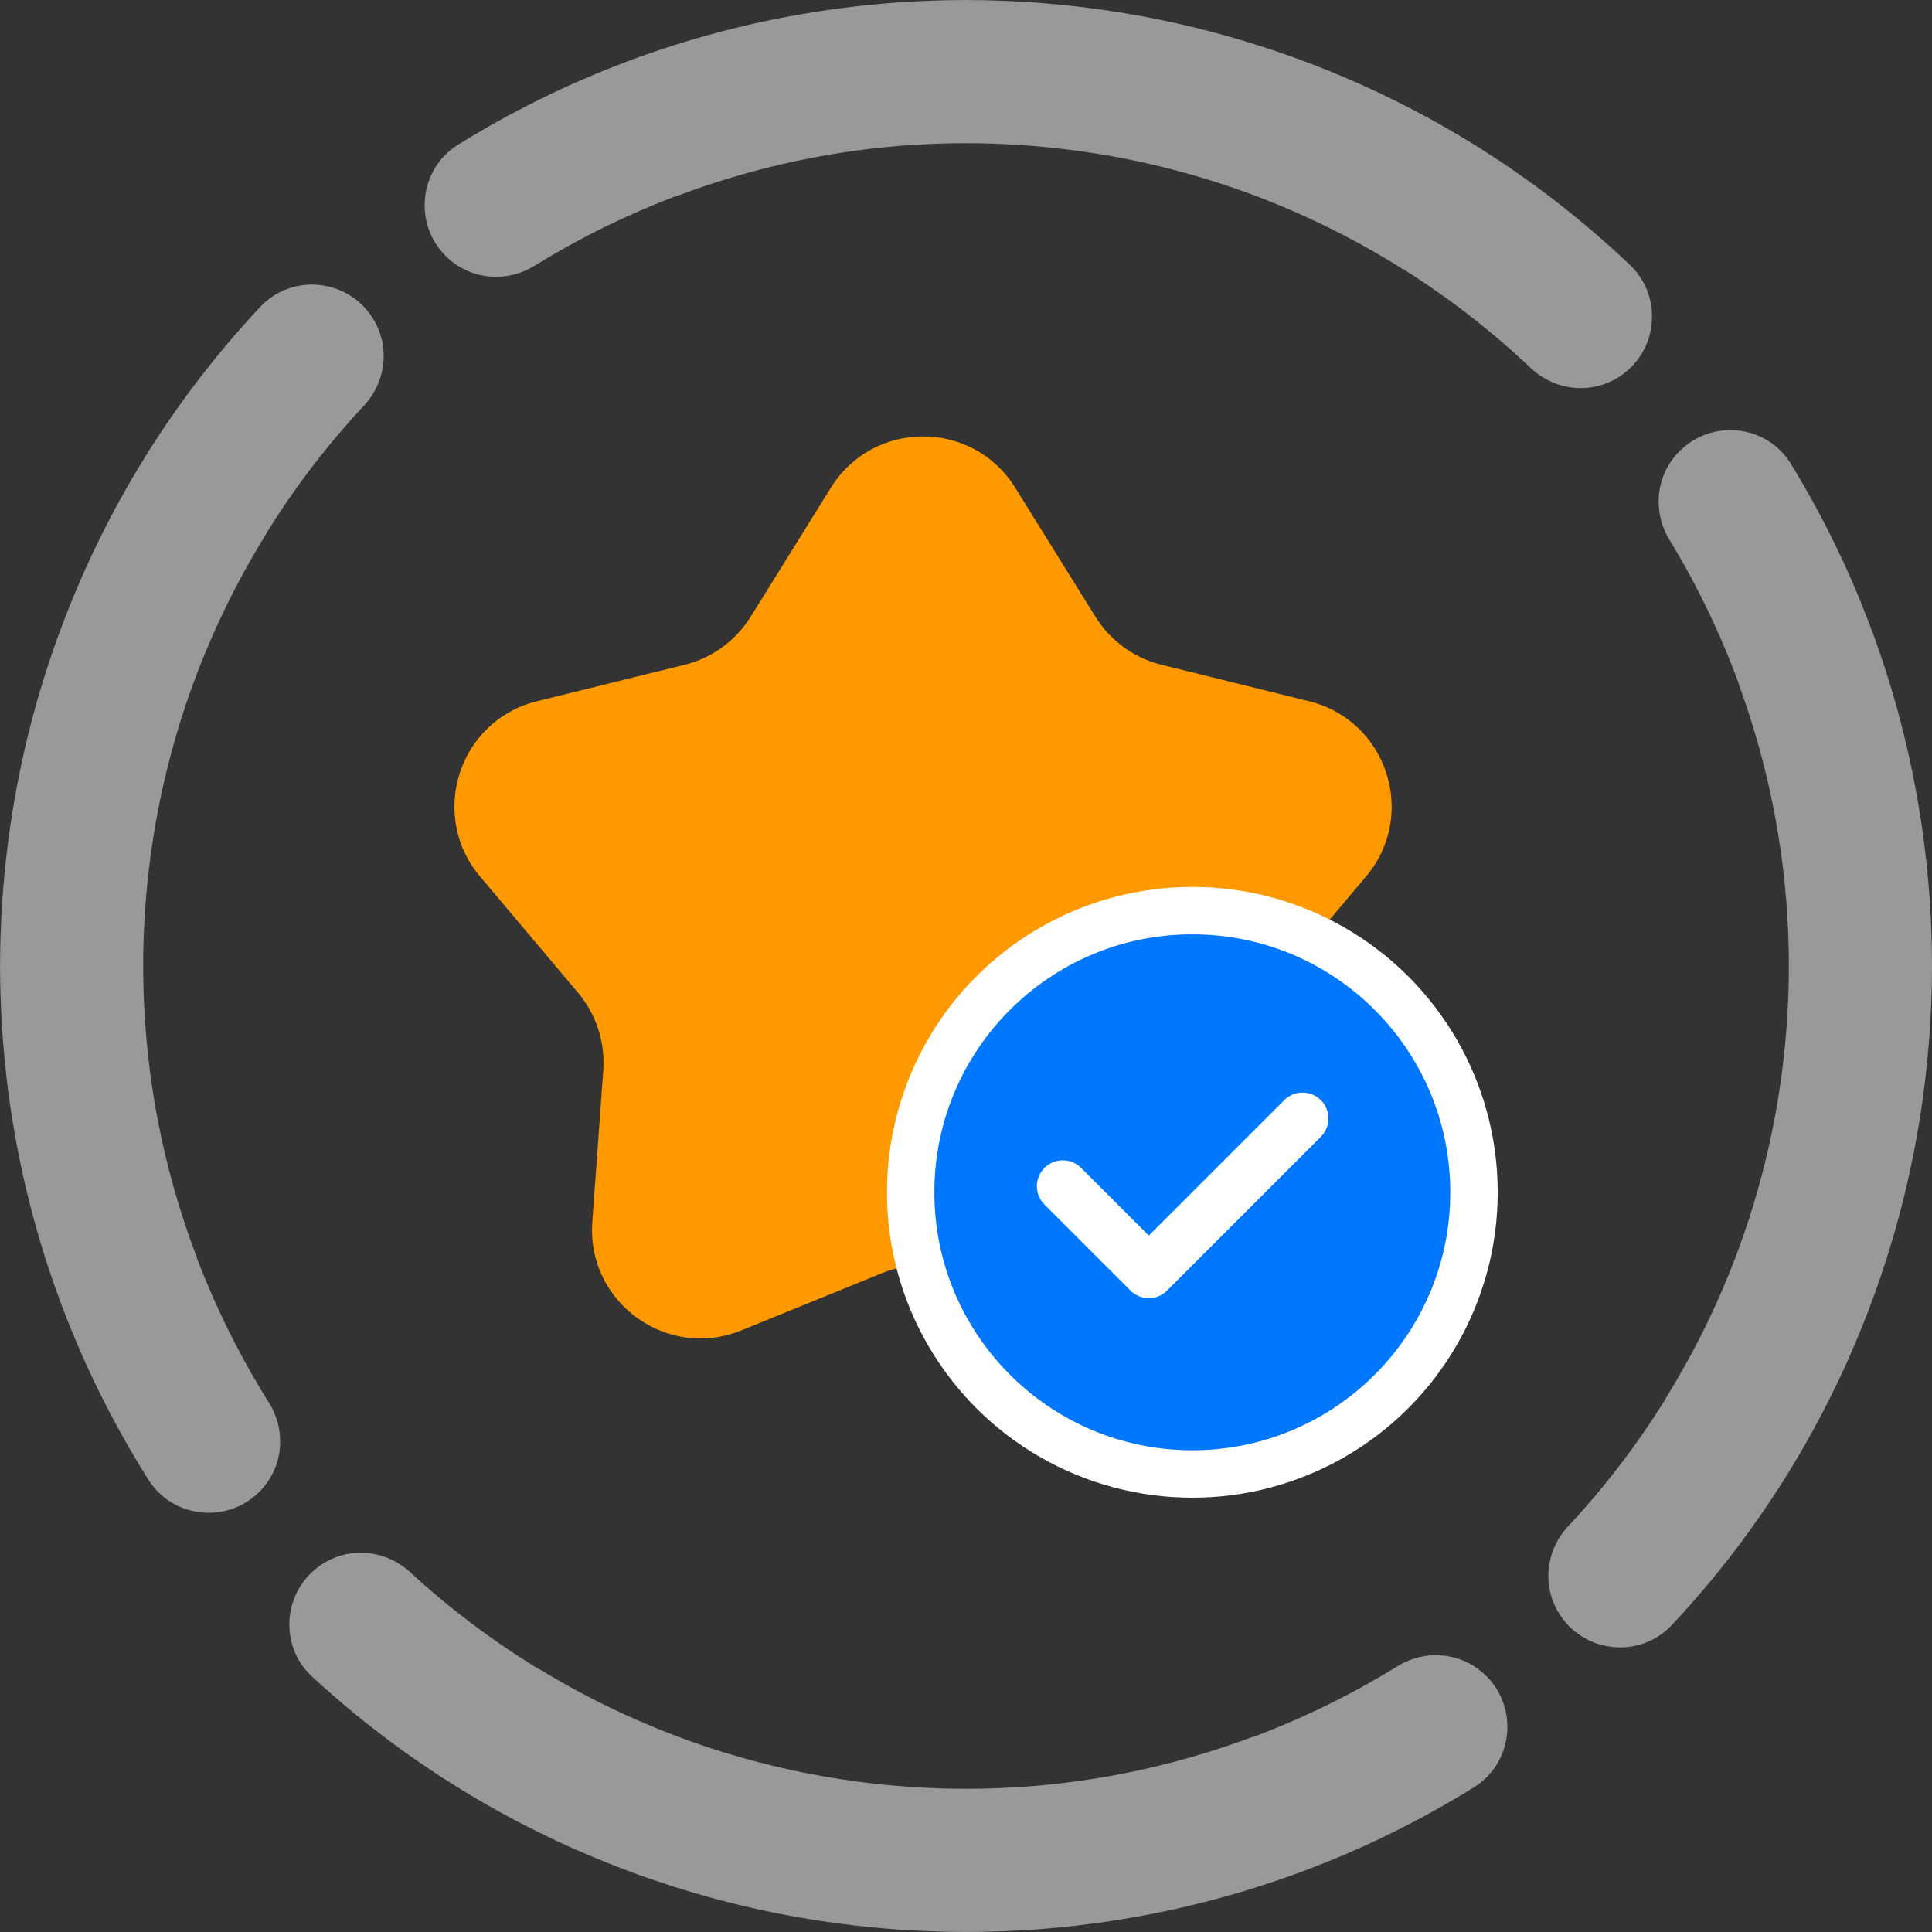 <svg version="1.1" id="el_u7tMlwR9q" xmlns="http://www.w3.org/2000/svg" xmlns:xlink="http://www.w3.org/1999/xlink" x="0px" y="0px" viewBox="0 0 200 200" enable-background="new 0 0 200 200" xml:space="preserve"><rect x="0" y="0" width="200" height="200" fill="#333333" stroke="none"/><style>@-webkit-keyframes kf_el_hgZkdVAFpg_an_2VsaaSTDw{0%{-webkit-transform: translate(123.429px, 123.427px) scale(1, 1) translate(-123.429px, -123.427px);transform: translate(123.429px, 123.427px) scale(1, 1) translate(-123.429px, -123.427px);}2%{-webkit-transform: translate(123.429px, 123.427px) scale(0.9, 0.9) translate(-123.429px, -123.427px);transform: translate(123.429px, 123.427px) scale(0.9, 0.9) translate(-123.429px, -123.427px);}4%{-webkit-transform: translate(123.429px, 123.427px) scale(1.1, 1.1) translate(-123.429px, -123.427px);transform: translate(123.429px, 123.427px) scale(1.1, 1.1) translate(-123.429px, -123.427px);}6%{-webkit-transform: translate(123.429px, 123.427px) scale(1, 1) translate(-123.429px, -123.427px);transform: translate(123.429px, 123.427px) scale(1, 1) translate(-123.429px, -123.427px);}100%{-webkit-transform: translate(123.429px, 123.427px) scale(1, 1) translate(-123.429px, -123.427px);transform: translate(123.429px, 123.427px) scale(1, 1) translate(-123.429px, -123.427px);}}@keyframes kf_el_hgZkdVAFpg_an_2VsaaSTDw{0%{-webkit-transform: translate(123.429px, 123.427px) scale(1, 1) translate(-123.429px, -123.427px);transform: translate(123.429px, 123.427px) scale(1, 1) translate(-123.429px, -123.427px);}2%{-webkit-transform: translate(123.429px, 123.427px) scale(0.9, 0.9) translate(-123.429px, -123.427px);transform: translate(123.429px, 123.427px) scale(0.9, 0.9) translate(-123.429px, -123.427px);}4%{-webkit-transform: translate(123.429px, 123.427px) scale(1.1, 1.1) translate(-123.429px, -123.427px);transform: translate(123.429px, 123.427px) scale(1.1, 1.1) translate(-123.429px, -123.427px);}6%{-webkit-transform: translate(123.429px, 123.427px) scale(1, 1) translate(-123.429px, -123.427px);transform: translate(123.429px, 123.427px) scale(1, 1) translate(-123.429px, -123.427px);}100%{-webkit-transform: translate(123.429px, 123.427px) scale(1, 1) translate(-123.429px, -123.427px);transform: translate(123.429px, 123.427px) scale(1, 1) translate(-123.429px, -123.427px);}}@-webkit-keyframes kf_el_qjvggIt7a5_an_0ZnP3FF28{0%{-webkit-transform: translate(100.001px, 99.999px) rotate(0deg) translate(-100.001px, -99.999px);transform: translate(100.001px, 99.999px) rotate(0deg) translate(-100.001px, -99.999px);}100%{-webkit-transform: translate(100.001px, 99.999px) rotate(360deg) translate(-100.001px, -99.999px);transform: translate(100.001px, 99.999px) rotate(360deg) translate(-100.001px, -99.999px);}}@keyframes kf_el_qjvggIt7a5_an_0ZnP3FF28{0%{-webkit-transform: translate(100.001px, 99.999px) rotate(0deg) translate(-100.001px, -99.999px);transform: translate(100.001px, 99.999px) rotate(0deg) translate(-100.001px, -99.999px);}100%{-webkit-transform: translate(100.001px, 99.999px) rotate(360deg) translate(-100.001px, -99.999px);transform: translate(100.001px, 99.999px) rotate(360deg) translate(-100.001px, -99.999px);}}#el_u7tMlwR9q *{-webkit-animation-duration: 10s;animation-duration: 10s;-webkit-animation-iteration-count: infinite;animation-iteration-count: infinite;-webkit-animation-timing-function: cubic-bezier(0, 0, 1, 1);animation-timing-function: cubic-bezier(0, 0, 1, 1);}#el_DSYNPGPJdw{fill: #FF9900;}#el_vo_IYSqdxm{fill: #FFFFFF;}#el_WqSWvP_Y3F{fill: #0077FF;}#el_ir3-1rO2rJ{fill: #FFFFFF;}#el_x3uWtqxmV-{fill: #999999;}#el_afEOTX72Nd{fill: #999999;}#el_ZP1VYQJyAj{fill: #999999;}#el_EvYXMAex2l{fill: #999999;}#el_qjvggIt7a5_an_0ZnP3FF28{-webkit-animation-fill-mode: backwards;animation-fill-mode: backwards;-webkit-transform: translate(100.001px, 99.999px) rotate(0deg) translate(-100.001px, -99.999px);transform: translate(100.001px, 99.999px) rotate(0deg) translate(-100.001px, -99.999px);-webkit-animation-name: kf_el_qjvggIt7a5_an_0ZnP3FF28;animation-name: kf_el_qjvggIt7a5_an_0ZnP3FF28;-webkit-animation-timing-function: cubic-bezier(0, 0, 1, 1);animation-timing-function: cubic-bezier(0, 0, 1, 1);}#el_hgZkdVAFpg_an_2VsaaSTDw{-webkit-animation-fill-mode: backwards;animation-fill-mode: backwards;-webkit-transform: translate(123.429px, 123.427px) scale(1, 1) translate(-123.429px, -123.427px);transform: translate(123.429px, 123.427px) scale(1, 1) translate(-123.429px, -123.427px);-webkit-animation-name: kf_el_hgZkdVAFpg_an_2VsaaSTDw;animation-name: kf_el_hgZkdVAFpg_an_2VsaaSTDw;-webkit-animation-timing-function: cubic-bezier(0.42, 0, 0.58, 1);animation-timing-function: cubic-bezier(0.42, 0, 0.58, 1);}</style>
<path d="M105.09,50.481l8.309,13.366c1.545,2.486,4.002,4.27,6.843,4.973l15.279,3.773&#10;&#9;c8.077,1.995,11.257,11.775,5.893,18.139l-10.143,12.034c-1.886,2.239-2.825,5.125-2.614,8.045l1.134,15.698&#10;&#9;c0.6,8.3-7.72,14.343-15.429,11.209l-14.579-5.93c-2.711-1.102-5.748-1.102-8.459,0l-14.579,5.93&#10;&#9;c-7.707,3.134-16.027-2.911-15.429-11.209l1.134-15.698c0.211-2.92-0.727-5.807-2.614-8.045L49.692,90.731&#10;&#9;c-5.364-6.361-2.184-16.143,5.893-18.139l15.279-3.773c2.843-0.702,5.298-2.486,6.843-4.973l8.309-13.366&#10;&#9;C90.412,43.415,100.696,43.415,105.09,50.481z" id="el_DSYNPGPJdw"/>
<g id="el_hgZkdVAFpg_an_2VsaaSTDw" data-animator-group="true" data-animator-type="2"><g id="el_hgZkdVAFpg">
	<circle cx="123.429" cy="123.427" r="31.614" id="el_vo_IYSqdxm"/>
	<circle cx="123.429" cy="123.427" r="26.704" id="el_WqSWvP_Y3F"/>
	<path d="M118.921,134.384c-0.687,0-1.374-0.262-1.897-0.786l-8.903-8.903c-1.048-1.048-1.048-2.747,0-3.794&#10;&#9;&#9;c1.047-1.048,2.747-1.048,3.794,0l7.006,7.005l14.02-14.02c1.047-1.048,2.747-1.048,3.794,0c1.048,1.047,1.048,2.747,0,3.794&#10;&#9;&#9;l-15.917,15.917C120.295,134.122,119.608,134.384,118.921,134.384z" id="el_ir3-1rO2rJ"/>
</g></g>
<g id="el_qjvggIt7a5_an_0ZnP3FF28" data-animator-group="true" data-animator-type="1"><g id="el_qjvggIt7a5">
	<path d="M20.446,130.405c-0.028-0.081-0.04-0.164-0.07-0.245c-2.056-5.398-3.573-11.028-4.5-16.81&#10;&#9;&#9;c-0.007-0.047-0.016-0.094-0.023-0.141c-0.126-0.796-0.236-1.597-0.339-2.398c-0.034-0.269-0.07-0.537-0.102-0.806&#10;&#9;&#9;c-0.073-0.607-0.134-1.216-0.193-1.825c-0.045-0.466-0.089-0.931-0.126-1.399c-0.036-0.447-0.066-0.895-0.095-1.343&#10;&#9;&#9;c-0.039-0.62-0.075-1.24-0.101-1.863c-0.014-0.334-0.025-0.669-0.035-1.004c-0.021-0.714-0.035-1.429-0.039-2.148&#10;&#9;&#9;c-0.002-0.29-0.001-0.58,0-0.87c0.004-0.713,0.017-1.423,0.038-2.132c0.01-0.326,0.021-0.653,0.035-0.979&#10;&#9;&#9;c0.027-0.642,0.062-1.283,0.102-1.921c0.027-0.419,0.057-0.839,0.09-1.259c0.042-0.533,0.09-1.064,0.142-1.594&#10;&#9;&#9;c0.053-0.533,0.11-1.067,0.173-1.601c0.049-0.419,0.101-0.836,0.156-1.253c0.085-0.637,0.177-1.275,0.276-1.914&#10;&#9;&#9;c0.051-0.33,0.104-0.66,0.159-0.988c0.117-0.697,0.244-1.394,0.379-2.092c0.058-0.299,0.116-0.599,0.177-0.898&#10;&#9;&#9;c0.136-0.664,0.282-1.323,0.433-1.981c0.081-0.351,0.161-0.702,0.246-1.052c0.134-0.552,0.277-1.1,0.422-1.648&#10;&#9;&#9;c0.125-0.471,0.249-0.942,0.382-1.41c0.107-0.378,0.22-0.753,0.332-1.128c0.191-0.641,0.384-1.281,0.59-1.915&#10;&#9;&#9;c0.052-0.163,0.108-0.323,0.162-0.485c2.105-6.346,4.933-12.366,8.392-17.957c0.052-0.084,0.084-0.176,0.133-0.261&#10;&#9;&#9;c2.932-4.704,6.291-9.084,10.027-13.083c2.368-2.535,2.743-6.334,0.818-9.22l-0.009-0.013c-2.638-3.957-8.295-4.459-11.547-0.989&#10;&#9;&#9;c-8.888,9.486-15.993,20.787-20.684,33.454c-0.087,0.234-0.177,0.468-0.262,0.703c-0.249,0.688-0.486,1.381-0.721,2.076&#10;&#9;&#9;c-0.163,0.482-0.327,0.964-0.483,1.449c-0.157,0.489-0.306,0.982-0.456,1.475c-0.211,0.692-0.417,1.387-0.613,2.085&#10;&#9;&#9;c-0.093,0.333-0.182,0.668-0.272,1.003c-0.229,0.85-0.449,1.704-0.656,2.563c-0.056,0.235-0.11,0.47-0.165,0.705&#10;&#9;&#9;c-0.218,0.936-0.425,1.876-0.616,2.822c-0.019,0.094-0.042,0.186-0.061,0.28c-0.025,0.124-0.043,0.247-0.067,0.371&#10;&#9;&#9;c-0.183,0.935-0.354,1.873-0.51,2.817c-0.049,0.297-0.096,0.593-0.143,0.889c-0.129,0.822-0.248,1.647-0.357,2.476&#10;&#9;&#9;c-0.058,0.438-0.112,0.875-0.164,1.312c-0.078,0.665-0.15,1.332-0.215,2.001c-0.059,0.603-0.113,1.205-0.161,1.808&#10;&#9;&#9;c-0.04,0.502-0.076,1.004-0.108,1.508c-0.049,0.755-0.089,1.509-0.121,2.262c-0.015,0.374-0.029,0.749-0.04,1.124&#10;&#9;&#9;c-0.026,0.853-0.041,1.704-0.045,2.554C0.008,99.679,0,99.839,0,100c0,0.162,0.008,0.322,0.009,0.483&#10;&#9;&#9;c0.004,0.868,0.02,1.735,0.047,2.599c0.011,0.369,0.024,0.738,0.039,1.106c0.032,0.761,0.074,1.521,0.123,2.279&#10;&#9;&#9;c0.032,0.501,0.067,1.001,0.107,1.5c0.047,0.582,0.1,1.163,0.157,1.744c0.067,0.687,0.139,1.373,0.219,2.056&#10;&#9;&#9;c0.042,0.354,0.088,0.707,0.134,1.06c0.117,0.911,0.245,1.818,0.387,2.721c0.015,0.096,0.031,0.193,0.047,0.289&#10;&#9;&#9;c2.168,13.536,7.052,26.176,14.09,37.334c2.528,4.007,8.144,4.607,11.495,1.257h0c2.466-2.466,2.833-6.292,0.976-9.245&#10;&#9;&#9;C24.912,140.54,22.438,135.591,20.446,130.405z" id="el_x3uWtqxmV-"/>
	<path d="M153.855,173.497c-2.453-2.453-6.252-2.83-9.201-1.005c-4.653,2.879-9.606,5.315-14.794,7.267&#10;&#9;&#9;c-0.094,0.031-0.19,0.045-0.283,0.079c-6.161,2.296-12.619,3.889-19.255,4.709c-0.169,0.021-0.337,0.044-0.506,0.063&#10;&#9;&#9;c-0.662,0.078-1.328,0.141-1.994,0.203c-0.39,0.036-0.779,0.074-1.171,0.104c-0.486,0.039-0.973,0.068-1.46,0.098&#10;&#9;&#9;c-0.564,0.034-1.129,0.067-1.696,0.09c-0.359,0.015-0.72,0.024-1.08,0.035c-0.674,0.019-1.349,0.033-2.027,0.036&#10;&#9;&#9;c-0.31,0.001-0.62-0.001-0.93-0.003c-0.685-0.004-1.369-0.015-2.05-0.036c-0.338-0.01-0.676-0.024-1.014-0.039&#10;&#9;&#9;c-0.627-0.026-1.253-0.059-1.877-0.099c-0.422-0.027-0.845-0.059-1.268-0.093c-0.528-0.042-1.054-0.087-1.579-0.139&#10;&#9;&#9;c-0.531-0.052-1.062-0.111-1.594-0.174c-0.417-0.049-0.833-0.099-1.249-0.154c-0.633-0.084-1.266-0.177-1.899-0.275&#10;&#9;&#9;c-0.327-0.051-0.653-0.101-0.979-0.155c-0.693-0.116-1.387-0.244-2.081-0.378c-0.289-0.056-0.579-0.11-0.867-0.168&#10;&#9;&#9;c-0.657-0.134-1.309-0.279-1.959-0.427c-0.34-0.078-0.681-0.153-1.02-0.235c-0.538-0.13-1.071-0.27-1.604-0.409&#10;&#9;&#9;c-0.466-0.122-0.932-0.242-1.395-0.372c-0.345-0.097-0.687-0.201-1.03-0.302c-0.655-0.193-1.309-0.386-1.957-0.595&#10;&#9;&#9;c-0.095-0.03-0.189-0.063-0.284-0.094c-6.31-2.054-12.301-4.823-17.874-8.215c-0.092-0.056-0.192-0.091-0.286-0.143&#10;&#9;&#9;c-4.718-2.894-9.113-6.219-13.132-9.919c-2.538-2.336-6.313-2.695-9.182-0.782l-0.019,0.013c-3.971,2.648-4.464,8.337-0.957,11.575&#10;&#9;&#9;c9.437,8.715,20.638,15.678,33.169,20.281c0.297,0.11,0.592,0.223,0.89,0.33c0.579,0.207,1.165,0.402,1.75,0.599&#10;&#9;&#9;c0.567,0.191,1.134,0.383,1.705,0.565c0.371,0.117,0.746,0.228,1.12,0.341c0.786,0.239,1.574,0.473,2.368,0.694&#10;&#9;&#9;c0.217,0.06,0.436,0.116,0.654,0.175c0.94,0.254,1.884,0.497,2.835,0.724c0.135,0.032,0.271,0.062,0.406,0.094&#10;&#9;&#9;c1.01,0.237,2.025,0.459,3.046,0.665c0.052,0.01,0.103,0.023,0.155,0.034c0.095,0.019,0.189,0.033,0.284,0.051&#10;&#9;&#9;c0.984,0.193,1.972,0.374,2.965,0.538c0.261,0.043,0.521,0.083,0.782,0.124c0.842,0.132,1.686,0.256,2.534,0.367&#10;&#9;&#9;c0.433,0.057,0.866,0.109,1.299,0.16c0.656,0.077,1.314,0.151,1.974,0.215c0.625,0.062,1.249,0.115,1.872,0.164&#10;&#9;&#9;c0.467,0.037,0.934,0.073,1.403,0.103c0.801,0.053,1.6,0.093,2.399,0.126c0.311,0.013,0.622,0.026,0.934,0.035&#10;&#9;&#9;c0.924,0.029,1.845,0.045,2.765,0.048c0.131,0,0.26,0.007,0.391,0.007c0.096,0,0.192-0.005,0.288-0.005&#10;&#9;&#9;c0.965-0.003,1.927-0.021,2.888-0.051c0.241-0.008,0.482-0.014,0.722-0.023c0.884-0.035,1.766-0.083,2.646-0.141&#10;&#9;&#9;c0.344-0.022,0.689-0.044,1.032-0.07c0.723-0.055,1.444-0.122,2.165-0.193c0.514-0.05,1.029-0.1,1.541-0.158&#10;&#9;&#9;c0.504-0.058,1.006-0.123,1.508-0.188c0.731-0.094,1.46-0.191,2.186-0.301c0.244-0.037,0.486-0.078,0.73-0.117&#10;&#9;&#9;c13.344-2.117,25.821-6.869,36.867-13.727c4.04-2.508,4.656-8.154,1.294-11.517L153.855,173.497z" id="el_afEOTX72Nd"/>
	<path d="M198.775,115.563c0.123-0.783,0.239-1.569,0.344-2.358c0.063-0.472,0.12-0.944,0.177-1.416&#10;&#9;&#9;c0.073-0.615,0.142-1.23,0.204-1.848c0.067-0.668,0.125-1.335,0.178-2.002c0.034-0.426,0.068-0.851,0.096-1.278&#10;&#9;&#9;c0.058-0.863,0.102-1.724,0.138-2.585c0.01-0.255,0.022-0.51,0.031-0.765c0.034-1.014,0.051-2.025,0.054-3.035&#10;&#9;&#9;c0-0.092,0.005-0.184,0.005-0.276c0-0.051-0.003-0.101-0.003-0.152c-0.001-1.047-0.021-2.092-0.055-3.134&#10;&#9;&#9;c-0.004-0.133-0.007-0.267-0.012-0.4c-0.036-0.981-0.089-1.96-0.154-2.936c-0.015-0.221-0.026-0.442-0.042-0.663&#10;&#9;&#9;c-0.061-0.826-0.136-1.649-0.217-2.471c-0.037-0.384-0.072-0.769-0.113-1.152c-0.066-0.601-0.144-1.199-0.221-1.797&#10;&#9;&#9;c-0.077-0.607-0.154-1.214-0.242-1.817c-0.047-0.321-0.102-0.64-0.152-0.96c-2.059-13.184-6.691-25.527-13.384-36.485&#10;&#9;&#9;c-2.488-4.073-8.163-4.706-11.539-1.33l-0.016,0.016c-2.439,2.439-2.826,6.211-1.033,9.157c2.841,4.667,5.24,9.629,7.153,14.823&#10;&#9;&#9;c0.032,0.102,0.047,0.206,0.084,0.307c2.232,6.125,3.773,12.538,4.55,19.123c0.012,0.106,0.027,0.212,0.039,0.318&#10;&#9;&#9;c0.077,0.671,0.137,1.345,0.198,2.019c0.032,0.361,0.068,0.721,0.095,1.084c0.036,0.474,0.062,0.951,0.091,1.427&#10;&#9;&#9;c0.033,0.556,0.066,1.111,0.088,1.669c0.014,0.341,0.02,0.683,0.03,1.025c0.018,0.674,0.033,1.349,0.036,2.027&#10;&#9;&#9;c0.001,0.286-0.003,0.574-0.005,0.86c-0.005,0.715-0.016,1.428-0.038,2.139c-0.01,0.322-0.025,0.644-0.039,0.966&#10;&#9;&#9;c-0.028,0.648-0.061,1.294-0.103,1.937c-0.027,0.412-0.06,0.824-0.093,1.237c-0.043,0.541-0.09,1.08-0.144,1.618&#10;&#9;&#9;c-0.052,0.517-0.11,1.035-0.171,1.552c-0.051,0.429-0.103,0.858-0.16,1.285c-0.082,0.611-0.172,1.223-0.267,1.835&#10;&#9;&#9;c-0.054,0.344-0.108,0.688-0.166,1.031c-0.112,0.663-0.233,1.326-0.362,1.989c-0.061,0.313-0.121,0.627-0.185,0.939&#10;&#9;&#9;c-0.134,0.656-0.279,1.307-0.427,1.956c-0.083,0.359-0.164,0.719-0.251,1.076c-0.132,0.543-0.273,1.081-0.414,1.619&#10;&#9;&#9;c-0.127,0.481-0.254,0.963-0.39,1.441c-0.104,0.368-0.214,0.732-0.323,1.098c-0.194,0.65-0.39,1.3-0.599,1.944&#10;&#9;&#9;c-0.049,0.152-0.102,0.303-0.152,0.455c-2.105,6.353-4.936,12.38-8.399,17.977c-0.053,0.085-0.086,0.178-0.135,0.264&#10;&#9;&#9;c-2.931,4.703-6.29,9.082-10.025,13.08c-2.368,2.535-2.743,6.334-0.818,9.22l0.009,0.013c2.638,3.957,8.295,4.459,11.547,0.989&#10;&#9;&#9;c8.893-9.491,16.001-20.8,20.692-33.475c0.083-0.224,0.169-0.447,0.25-0.672c0.253-0.698,0.494-1.402,0.732-2.108&#10;&#9;&#9;c0.159-0.471,0.319-0.942,0.472-1.416c0.16-0.5,0.313-1.005,0.466-1.509c0.208-0.682,0.411-1.366,0.604-2.054&#10;&#9;&#9;c0.095-0.341,0.186-0.684,0.278-1.027c0.227-0.843,0.445-1.69,0.651-2.542c0.058-0.241,0.113-0.483,0.169-0.725&#10;&#9;&#9;c0.216-0.928,0.421-1.861,0.611-2.799c0.02-0.098,0.044-0.194,0.064-0.292c0.027-0.133,0.047-0.267,0.073-0.4&#10;&#9;&#9;c0.175-0.895,0.339-1.794,0.49-2.697C198.676,116.191,198.725,115.877,198.775,115.563z" id="el_ZP1VYQJyAj"/>
	<path d="M167.711,38.945c3.942-2.628,4.455-8.253,1.021-11.518c-9.559-9.087-20.993-16.352-33.837-21.132&#10;&#9;&#9;c-0.098-0.037-0.195-0.074-0.293-0.11c-0.852-0.314-1.711-0.615-2.575-0.907c-0.343-0.116-0.686-0.232-1.03-0.345&#10;&#9;&#9;c-0.649-0.211-1.302-0.415-1.958-0.613c-0.564-0.172-1.129-0.34-1.697-0.501c-0.475-0.135-0.952-0.265-1.43-0.393&#10;&#9;&#9;c-0.74-0.199-1.483-0.39-2.23-0.573c-0.353-0.086-0.706-0.17-1.061-0.252c-0.848-0.197-1.7-0.384-2.556-0.559&#10;&#9;&#9;c-0.155-0.032-0.308-0.07-0.463-0.101c-0.155-0.031-0.31-0.054-0.465-0.084c-0.84-0.164-1.683-0.317-2.531-0.459&#10;&#9;&#9;c-0.364-0.062-0.729-0.121-1.093-0.178c-0.751-0.118-1.505-0.227-2.261-0.328c-0.494-0.066-0.987-0.129-1.48-0.187&#10;&#9;&#9;c-0.607-0.072-1.215-0.138-1.825-0.199c-0.661-0.066-1.321-0.126-1.98-0.179c-0.447-0.036-0.895-0.069-1.343-0.098&#10;&#9;&#9;c-0.826-0.055-1.65-0.099-2.473-0.134c-0.308-0.013-0.616-0.025-0.924-0.035c-0.947-0.031-1.892-0.047-2.835-0.051&#10;&#9;&#9;C100.261,0.007,100.131,0,100,0c-0.1,0-0.198,0.005-0.298,0.005c-0.957,0.003-1.911,0.021-2.864,0.051&#10;&#9;&#9;c-0.249,0.008-0.498,0.015-0.747,0.024c-0.875,0.034-1.747,0.082-2.618,0.14c-0.354,0.023-0.707,0.045-1.06,0.072&#10;&#9;&#9;c-0.714,0.055-1.426,0.12-2.138,0.19c-0.523,0.051-1.046,0.102-1.567,0.161c-0.495,0.057-0.987,0.121-1.48,0.185&#10;&#9;&#9;c-0.739,0.095-1.477,0.194-2.212,0.305c-0.236,0.036-0.471,0.076-0.706,0.114c-13.35,2.115-25.833,6.869-36.883,13.729&#10;&#9;&#9;c-4.04,2.508-4.656,8.154-1.294,11.517l0.011,0.011c2.453,2.453,6.252,2.829,9.201,1.005c4.653-2.878,9.605-5.314,14.791-7.267&#10;&#9;&#9;c0.095-0.031,0.192-0.045,0.286-0.08c6.168-2.299,12.633-3.893,19.276-4.712c0.158-0.019,0.316-0.041,0.474-0.059&#10;&#9;&#9;c0.672-0.079,1.347-0.143,2.022-0.206c0.381-0.035,0.762-0.072,1.144-0.102c0.494-0.039,0.989-0.069,1.484-0.1&#10;&#9;&#9;c0.556-0.034,1.112-0.066,1.671-0.089c0.369-0.015,0.738-0.025,1.108-0.036c0.664-0.018,1.329-0.032,1.997-0.035&#10;&#9;&#9;c0.315-0.002,0.63,0.001,0.945,0.003c0.7,0.004,1.398,0.016,2.093,0.038c0.344,0.011,0.688,0.024,1.033,0.039&#10;&#9;&#9;c0.635,0.027,1.268,0.062,1.899,0.103c0.429,0.028,0.857,0.06,1.286,0.094c0.527,0.042,1.053,0.09,1.578,0.142&#10;&#9;&#9;c0.539,0.054,1.078,0.112,1.618,0.176c0.409,0.048,0.816,0.1,1.223,0.155c0.643,0.086,1.286,0.179,1.93,0.28&#10;&#9;&#9;c0.315,0.049,0.63,0.101,0.944,0.154c0.707,0.119,1.414,0.247,2.121,0.385c0.277,0.054,0.553,0.109,0.828,0.165&#10;&#9;&#9;c0.712,0.146,1.42,0.302,2.124,0.464c0.318,0.074,0.635,0.148,0.952,0.225c0.614,0.149,1.224,0.308,1.832,0.47&#10;&#9;&#9;c0.426,0.114,0.853,0.229,1.276,0.35c0.458,0.13,0.913,0.267,1.368,0.404c0.579,0.176,1.158,0.353,1.732,0.541&#10;&#9;&#9;c0.264,0.086,0.526,0.176,0.789,0.264c0.76,0.257,1.518,0.519,2.268,0.797c0.05,0.018,0.1,0.038,0.15,0.056&#10;&#9;&#9;c5.484,2.042,10.704,4.632,15.592,7.704c0.073,0.046,0.152,0.074,0.226,0.117c4.695,2.97,9.063,6.367,13.045,10.141&#10;&#9;&#9;C160.986,40.489,164.809,40.88,167.711,38.945z" id="el_EvYXMAex2l"/>
</g></g>
</svg>